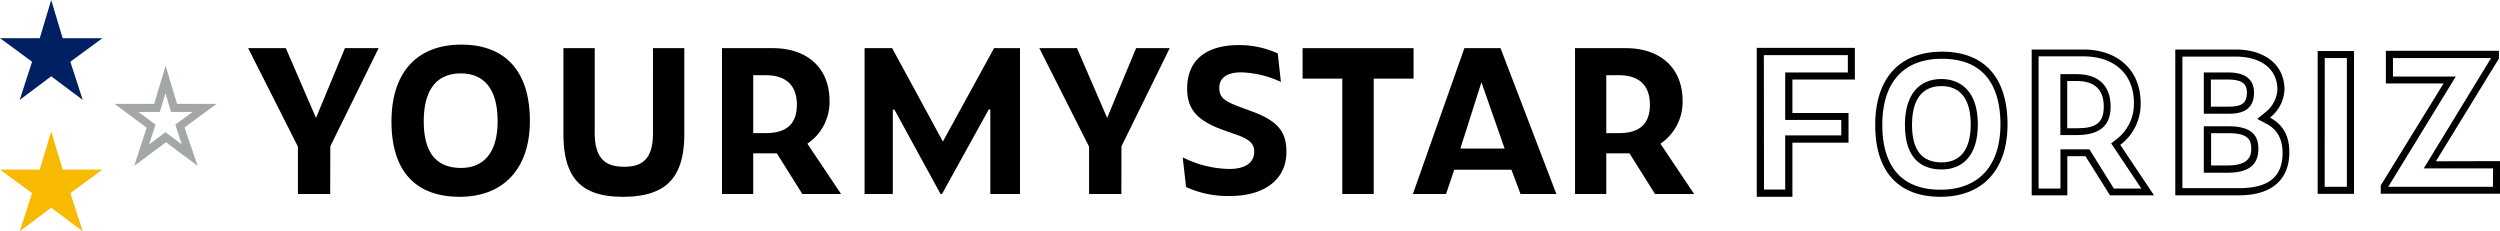 <svg xmlns="http://www.w3.org/2000/svg" viewBox="0 0 631.26 58.41"><path d="M405.93,206.21c0-8.19-5.69-13.49-14.51-13.49h-13v36.82h9v-9.88H392l6.19,9.88h11.12l-8.52-12.74A12.89,12.89,0,0,0,405.93,206.21Zm.17,21.61h-6.94L393,217.93h-7.32v9.89h-5.52V194.45h11.28c7.89,0,12.79,4.51,12.79,11.76a11.24,11.24,0,0,1-4.44,9.21l-1.3,1Z" transform="translate(134.59 -180.22)"/><path d="M389.76 198.94h-4.1v15.39h4.1c7.1 0 8.59-3.56 8.59-7.19C398.35 201.86 395.3 198.94 389.76 198.94Zm0 13.67h-2.37V200.67h2.37c4.56 0 6.86 2.18 6.86 6.47S394.44 212.61 389.76 212.61ZM450.63 229.18h9.18V193.09h-9.18Zm1.79-34.3H458v32.5h-5.6ZM480.49 220.94 496.4 195v-1.95H467.85v8.24h14.57l-15.86 25.74v2.11h30.11v-8.24Zm14.39 6.44H468.45l17.06-27.84H469.64v-4.66h24.78l-17 27.86h17.49ZM428.13 212.1h-6.25v11.73H428c6.19 0 7.66-2.89 7.66-6S434.32 212.1 428.13 212.1ZM428 222h-4.28v-8.15h4.46c4.86 0 5.69 1.64 5.69 4C433.82 219 433.81 222 428 222ZM434.56 203.62c0-3.44-2.27-5.11-6.62-5.11h-6.06v10.43h6.43C432.65 208.94 434.56 207.06 434.56 203.62Zm-10.89-3.32h4.27c3.36 0 4.83.89 4.83 3.32s-1.11 3.53-4.46 3.53h-4.64Z" transform="translate(134.59 -180.22)"/><path d="M438.59 209.92a9.53 9.53 0 0 0 3.66-7.07c0-6.34-5.05-10.13-12.32-10.13H414.68v36.82l16 0c10.12 0 12.79-5.64 12.79-10.8C443.51 214.39 441.72 211.56 438.59 209.92Zm-7.87 17.81-14.25 0V194.51h13.46c6.24 0 10.53 3 10.53 8.34a7.79 7.79 0 0 1-3 5.69l-2.08 1.71 2.39 1.26c2.55 1.33 4 3.72 4 7.39C441.72 225.3 437.75 227.73 430.72 227.73ZM355.78 193.27c-10.73 0-16.87 6.74-16.87 18.51s5.85 18.13 16.49 18.13 16.92-6.83 16.92-18.27C372.32 199.79 366.44 193.27 355.78 193.27Zm-.38 34.85c-12.15 0-14.7-8.89-14.7-16.34 0-10.78 5.35-16.72 15.08-16.72 12.19 0 14.75 9 14.75 16.58C370.53 222.11 365 228.12 355.4 228.12Z" transform="translate(134.59 -180.22)"/><path d="M355.63 200.17c-5.86 0-9.22 4.21-9.22 11.55 0 9.33 5 11.29 9.27 11.29 5.81 0 9.14-4.12 9.14-11.29C364.82 201.29 358.39 200.17 355.63 200.17Zm.05 21.05c-5 0-7.48-3.11-7.48-9.5s2.57-9.76 7.43-9.76 7.4 3.37 7.4 9.76C363 217.93 360.48 221.22 355.68 221.22ZM309 229.91H318V216.25h14.17v-7.49H318V200.3h15.77v-8H309Zm1.79-35.77H332v4.37H316.18v12h14.16v3.9H316.18v13.67h-5.35Z" transform="translate(134.59 -180.22)"/><path d="M25.86 9.64 15.82 9.64 12.93 0 10.04 9.64 0 9.64 8.1 15.59 4.97 25.23 12.93 19.27 20.89 25.23 17.76 15.59 25.86 9.64z" fill="#002063"/><path d="M25.86 42.82 15.82 42.82 12.93 33.18 10.04 42.82 0 42.82 8.1 48.77 4.97 58.41 12.93 52.45 20.89 58.41 17.76 48.77 25.86 42.82z" fill="#f8ba00"/><path d="M-79.88,206.45h-10l-2.89-9.64-2.89,9.64h-10l8.1,6-3.13,9.64,8-5.95,8,5.95L-88,212.4Zm-12.93,7.15-4.13,3.09,1.64-5-4.38-3.21h5.45l1.42-4.7,1.41,4.7h5.45l-4.37,3.21,1.63,5Z" transform="translate(134.59 -180.22)" fill="#a4a7a7"/><path d="M75.23 48.98 75.23 37.04 62.66 12.16 72.17 12.16 79.79 29.77 87.1 12.16 95.6 12.16 83.4 36.95 83.38 48.98 75.23 48.98z"/><path d="M-18.49 229.91c-11.28 0-17.25-6.58-17.25-19s6.44-19.42 17.65-19.42 17.3 6.85 17.3 19.27C-.79 222.74-7.41 229.91-18.49 229.91Zm.25-31.15c-6.12 0-9.35 4.18-9.35 12.08s3.16 11.78 9.4 11.78c6 0 9.25-4.18 9.25-11.78C-8.94 200.85-14 198.76-18.24 198.76ZM22.68 229.91c-10.54 0-15-4.76-15-15.93v-21.6h7.9v21.45c0 7.48 3.8 8.49 7.53 8.49 5 0 7.18-2.54 7.18-8.49V192.38H38.2V214C38.2 225.15 33.56 229.91 22.68 229.91ZM68 229.2l-6.43-10.26H55.6V229.2H47.71V192.38H60.5c8.86 0 14.37 5.1 14.37 13.3a12.68 12.68 0 0 1-5.43 10.71l-.16.12 8.5 12.69ZM55.6 213.83h3.18c5.28 0 7.84-2.35 7.84-7.18s-2.71-7.44-7.84-7.44H55.6Z" transform="translate(134.59 -180.22)"/><path d="M250.06 48.98 250.06 27.69 249.69 27.59 237.86 48.98 237.49 48.98 225.82 27.64 225.44 27.74 225.44 48.98 218.31 48.98 218.31 12.16 225.27 12.16 238.08 35.74 251 12.16 257.55 12.16 257.55 48.98 250.06 48.98zM275 48.98 275 37.04 262.43 12.16 271.94 12.16 279.56 29.77 286.87 12.16 295.36 12.16 283.17 36.95 283.15 48.98 275 48.98z"/><path d="M176,229.71a25.43,25.43,0,0,1-11.1-2.26l-.85-7.5a27,27,0,0,0,11.79,2.93c4,0,6.27-1.59,6.27-4.35,0-2.08-1.23-3.2-4.89-4.44l-2.27-.81c-7.13-2.43-9.78-5.32-9.78-10.68,0-7.11,4.65-11,13.1-11a23.48,23.48,0,0,1,9.78,2.11l.8,7.2a25.49,25.49,0,0,0-10-2.42c-3.59,0-5.56,1.38-5.56,3.89s1.24,3.45,6,5.14l1.77.66c6.77,2.41,9.17,5.1,9.17,10.28C190.33,225.39,184.84,229.71,176,229.71Z" transform="translate(134.59 -180.22)"/><path d="M338.93 48.98 338.93 19.85 328.91 19.85 328.91 12.16 356.93 12.16 356.93 19.85 346.87 19.85 346.87 48.98 338.93 48.98z"/><path d="m249.34 229.2-2.28-6.12H232.62l-2.08 6.12h-8.37l13-36.82h9.13l14.1 36.82Zm-15.18-11.48h11.17L239.48 201ZM283.3 229.2l-6.43-10.26H271V229.2h-7.89V192.38h12.8c8.85 0 14.36 5.1 14.36 13.3a12.68 12.68 0 0 1-5.43 10.71l-.16.12 8.5 12.69ZM271 213.83h3.19c5.27 0 7.83-2.35 7.83-7.18s-2.71-7.44-7.83-7.44H271Z" transform="translate(134.59 -180.22)"/></svg>